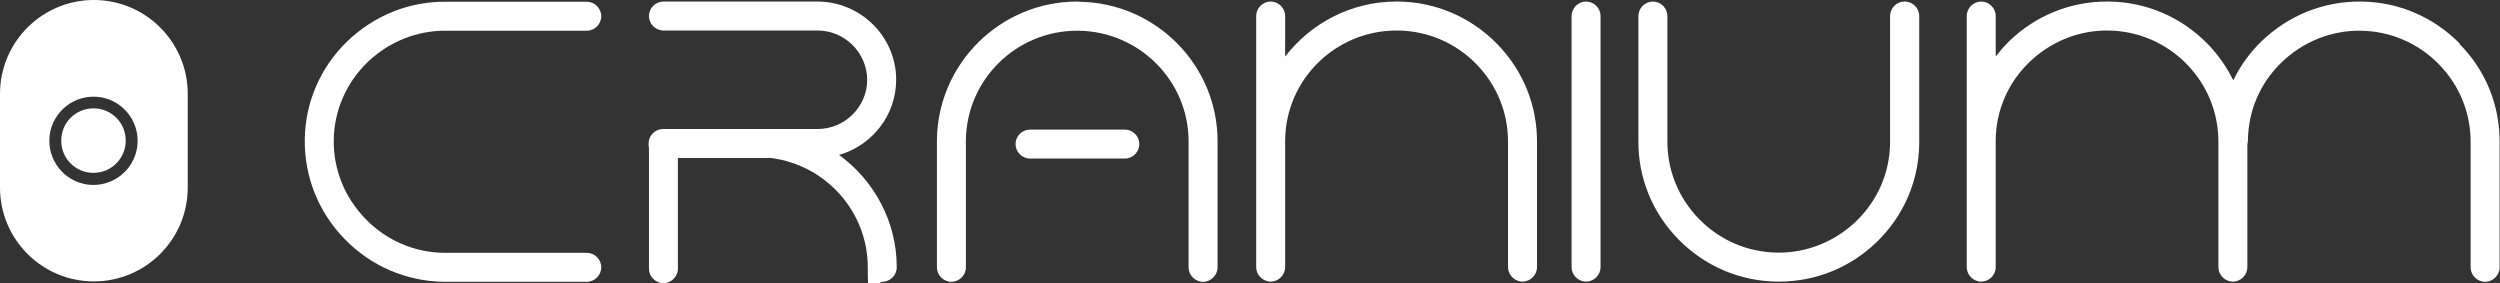 <?xml version="1.0" encoding="UTF-8"?>
<svg xmlns="http://www.w3.org/2000/svg" id="Layer_1" data-name="Layer 1" version="1.1" viewBox="0 0 1294.4 146.6">
  <rect x="0" y="0" width="1294.4" height="146.6" fill="#333333" stroke="none"/>
  <defs>
    <style>
      .cls-1 {
        fill-rule: evenodd;
        stroke-miterlimit: 10;
        stroke-width: 1.2px;
      }

      .cls-1, .cls-2, .cls-3 {
        fill: #fff;
      }

      .cls-1, .cls-3 {
        stroke: #fff;
      }

      .cls-2 {
        stroke-width: 0px;
      }

      .cls-3 {
        stroke-miterlimit: 8.5;
        stroke-width: 1px;
      }
    </style>
  </defs>
  <g>
    <path class="cls-2" d="M231.2,15.9h72.6c4.1,0,7.5-3.4,7.5-7.5s-3.4-7.5-7.5-7.5h-72.5c-19.3-.3-37.6,7.1-51.6,20.6-13.9,13.5-21.7,31.6-21.9,50.8-.2,19.3,7.1,37.6,20.7,51.5,13.6,14,31.8,21.8,51.2,22.1h74.1c4.1,0,7.5-3.4,7.5-7.5s-3.4-7.5-7.5-7.5h-74c-15.3-.2-29.7-6.4-40.5-17.5-10.8-11.1-16.7-25.6-16.5-40.9.2-15.2,6.4-29.5,17.4-40.2,11.1-10.7,25.7-16.6,41-16.4Z"></path>
    <path class="cls-2" d="M986.1.8c-4.1,0-7.5,3.4-7.5,7.5v65.9c-.2,15.2-6.4,29.5-17.4,40.2-11.1,10.7-25.7,16.6-40.9,16.4-15.3-.2-29.7-6.3-40.5-17.3-10.8-11-16.6-25.4-16.5-40.7V8.3c0-4.1-3.4-7.5-7.5-7.5s-7.5,3.4-7.5,7.5v64.4c-.2,19.3,7.2,37.5,20.8,51.3,13.6,13.8,31.7,21.6,51.1,21.8.3,0,.6,0,.9,0,19,0,37-7.3,50.7-20.6,13.9-13.5,21.7-31.6,21.9-50.9V8.3c0-4.1-3.4-7.5-7.5-7.5Z"></path>
    <path class="cls-2" d="M434.5,80.2c17-4.9,29.5-20.5,29.5-38.9,0-22.3-18.3-40.4-40.7-40.5h-79.8c-4.1,0-7.5,3.4-7.5,7.5s3.4,7.5,7.5,7.5h79.8c14.1,0,25.6,11.5,25.7,25.5,0,14-11.6,25.5-25.7,25.5h-22.8c0,0-.1,0-.2,0-.6,0-1.3,0-1.9,0h-55.1c-4.1,0-7.5,3.4-7.5,7.5s0,1,.2,1.5v63.3c0,4.1,3.4,7.5,7.5,7.5s7.5-3.4,7.5-7.5v-57.3h48.3c28.6,3.8,50,28,50,56.6s3.4,7.5,7.5,7.5,7.5-3.4,7.5-7.5c0-23.7-11.7-45-29.9-58.2Z"></path>
    <path class="cls-2" d="M723.9.8c-.3,0-.6,0-.9,0-23.4,0-44.3,11.2-57.6,28.5V8.3c0-4.1-3.4-7.5-7.5-7.5s-7.5,3.4-7.5,7.5v130c0,4.1,3.4,7.5,7.5,7.5s7.5-3.4,7.5-7.5v-65.9c.4-31.4,26.2-56.6,57.7-56.6s.5,0,.7,0c15.3.2,29.7,6.3,40.5,17.3,10.8,11,16.6,25.4,16.5,40.7v64.5c0,4.1,3.4,7.5,7.5,7.5s7.5-3.4,7.5-7.5v-64.4c.2-19.2-7.2-37.5-20.8-51.3-13.6-13.8-31.7-21.6-51.1-21.8Z"></path>
    <path class="cls-2" d="M1273.6,22.6c-13.6-13.8-31.7-21.6-51.1-21.8-19.4-.2-37.6,7.1-51.6,20.6-6.1,5.9-11,12.8-14.6,20.2-3.4-6.9-7.9-13.4-13.4-19-13.6-13.8-31.7-21.6-51.1-21.8-.3,0-.6,0-.9,0-19,0-37,7.3-50.7,20.6-2.5,2.5-4.8,5.1-6.9,7.9V8.3c0-4.1-3.4-7.5-7.5-7.5s-7.5,3.4-7.5,7.5v130c0,4.1,3.4,7.5,7.5,7.5s7.5-3.4,7.5-7.5v-65.9c.2-15.2,6.3-29.5,17.4-40.2,11.1-10.7,25.7-16.6,40.9-16.4,15.3.2,29.7,6.3,40.5,17.3,10.8,11,16.6,25.4,16.5,40.7v64.5c0,4.1,3.4,7.5,7.5,7.5s7.5-3.4,7.5-7.5v-63.8c.2-.7.3-1.3.3-2,.2-15.2,6.3-29.5,17.4-40.2,11.1-10.7,25.7-16.6,40.9-16.4,15.3.2,29.7,6.3,40.5,17.3,10.8,11,16.6,25.4,16.5,40.7v64.5c0,4.1,3.4,7.5,7.5,7.5s7.5-3.4,7.5-7.5v-64.4c.2-19.3-7.1-37.5-20.8-51.3Z"></path>
    <path class="cls-2" d="M558.7.8c-.3,0-.6,0-.9,0-39.7,0-72.2,31.9-72.7,71.6v66c0,4.1,3.4,7.5,7.5,7.5s7.5-3.4,7.5-7.5v-65.9c.4-31.4,26.2-56.6,57.6-56.6s.5,0,.7,0c31.8.4,57.4,26.4,57,58v64.5c0,4.1,3.4,7.5,7.5,7.5s7.5-3.4,7.5-7.5v-64.4c.5-39.9-31.8-72.7-71.9-73.1Z"></path>
    <path class="cls-2" d="M821.2.8c-4.1,0-7.5,3.4-7.5,7.5v130c0,4.1,3.4,7.5,7.5,7.5s7.5-3.4,7.5-7.5V8.3c0-4.1-3.4-7.5-7.5-7.5Z"></path>
    <path class="cls-2" d="M582.4,67.1h-49.1c-4.1,0-7.5,3.4-7.5,7.5s3.4,7.5,7.5,7.5h49.1c4.1,0,7.5-3.4,7.5-7.5s-3.4-7.5-7.5-7.5Z"></path>
  </g>
  <path class="cls-1" d="M48.6.6c26.5,0,48,21.5,48,48v48.5c0,26.5-21.5,48-48,48h0C22.1,145.1.6,123.6.6,97.1v-48.5C.6,22.1,22.1.6,48.6.6h0ZM46.8,49.5c-12.9.9-22.7,12.1-21.8,25,.9,12.9,12.1,22.7,25,21.8,12.9-.9,22.7-12.1,21.8-25-.8-11.7-10.1-21-21.8-21.8h-3.2Z"></path>
  <path class="cls-3" d="M64.6,72.8c0,8.9-7.2,16.2-16.2,16.2s-16.2-7.2-16.2-16.2,7.2-16.2,16.2-16.2,16.2,7.2,16.2,16.2Z"></path>
</svg>
